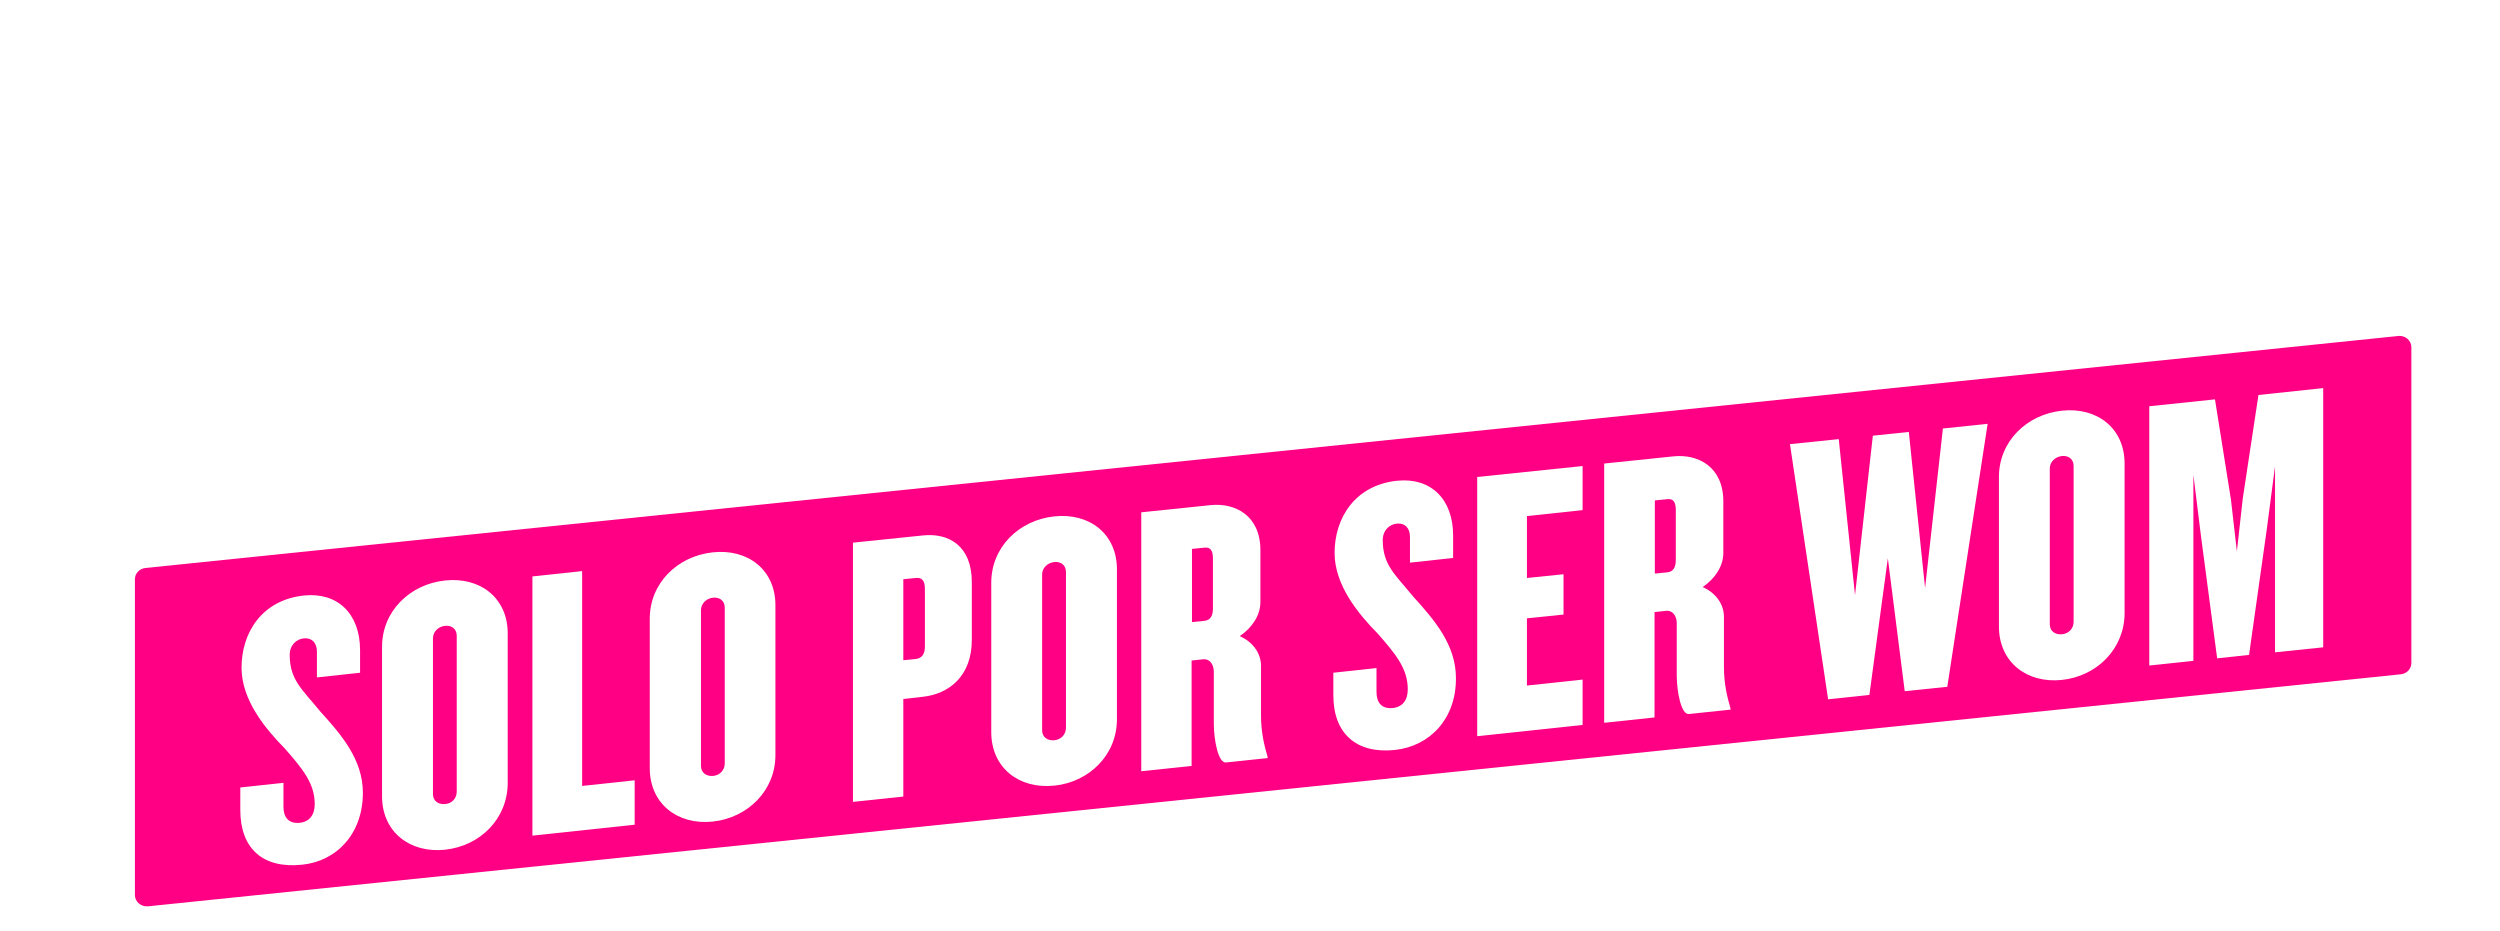 <svg xmlns="http://www.w3.org/2000/svg" width="408" height="152" fill="none" xmlns:v="https://vecta.io/nano"><style><![CDATA[.B{fill:#fff}]]></style><g clip-path="url(#B)" filter="url(#A)"><path d="M15.382 67.005l-3.165.357v15.922L4 84.15V41.846l11.382-1.174c4.236-.46 8.013 1.684 8.013 7.604v9.44c0 5.92-3.777 8.88-8.013 9.288zm.306-17.606c0-1.378-.56-1.837-1.48-1.735l-2.042.204v13.217l2.042-.204c.868-.102 1.48-.663 1.48-2V49.4z" class="B"/><path d="M36.87 81.55c-5.767.612-10.3-2.91-10.3-8.726V48.43c0-5.767 4.492-10.206 10.3-10.82 5.717-.612 10.208 2.858 10.208 8.624v24.393c0 5.818-4.49 10.308-10.208 10.92zm1.89-34.906c0-1.123-.817-1.735-1.89-1.633s-2 .92-2 2.04v25.414c0 1.123.868 1.735 2 1.633s1.89-.92 1.89-2.04V46.643z" class="B"/><path d="M65.503 77.72l-5.4-16.79-1.89-5.716v23.27l-7.197.766V36.896l7.503-.765 4.9 16.84 1.735 5.767v-23.32l7.094-.765v42.305l-6.737.766z" class="B"/><path d="M88.982 40.366V75.22l-8.115.868V41.234l-5.87.612v-7.45L94.8 32.303v7.45l-5.82.612z" class="B"/><path d="M97.658 74.302V31.997l17.2-1.786v7.195l-9.085.97V48.48l5.97-.612v6.583l-5.97.612v10.972l9.085-.97v7.45l-17.2 1.786z" class="B"/><path d="M127.057 71.24V28.935l8.116-.868v35.06l8.574-.92v7.246l-16.7 1.786z" class="B"/><path d="M156.507 68.944c-5.767.612-10.3-2.91-10.3-8.726V35.875c0-5.767 4.492-10.206 10.3-10.82 5.717-.612 10.208 2.858 10.208 8.624v24.393c0 5.818-4.49 10.308-10.208 10.87zm1.89-34.855c0-1.123-.817-1.735-1.89-1.633s-2 .92-2 2.04V59.91c0 1.123.867 1.735 2 1.633 1.072-.102 1.89-.92 1.89-2.04V34.09z" class="B"/><path d="M198.41 64.555c-1.735.204-3.215-.56-4.083-1.43-1.327 1.225-3.062 2.143-5.614 2.45-5.257.56-9.698-2.96-9.698-8.777V32.456c0-5.767 4.492-10.257 10.3-10.87 5.717-.612 10.208 2.91 10.208 8.726v23.832c0 1.276-.204 2.45-.56 3.368.46.46 1.02.612 2.654.408v5.46c-.715.612-1.685 1.02-3.216 1.174zm-7.145-33.936c0-1.123-.817-1.735-1.89-1.633s-2 .92-2 2.04V56.44c0 1.123.867 1.735 2 1.633.357-.05.817-.153 1.123-.46l-1.53-1.276 2.297-3.215V30.62z" class="B"/><path d="M213.672 62.973c-5.665.612-10.055-3.062-10.055-8.42v-33.68l8.218-.867V53.9c0 1.123.816 1.735 1.837 1.633 1.123-.102 1.99-.92 1.99-2.04V19.596l7.86-.817v33.68c0 5.307-4.032 9.9-9.85 10.513z" class="B"/><path d="M227.708 60.626V18.32l17.2-1.786v7.195l-9.085.97v10.104l5.972-.612v6.583l-5.972.612V52.36l9.085-.97v7.45l-17.2 1.786z" class="B"/><path d="M276.196 56.4c-1.735.204-3.216-.56-4.083-1.43-1.327 1.225-3.063 2.143-5.615 2.45-5.257.56-9.697-2.96-9.697-8.777V24.29c0-5.767 4.49-10.257 10.3-10.87 5.716-.612 10.208 2.91 10.208 8.726V45.98c0 1.276-.204 2.45-.562 3.368.46.46 1.02.612 2.654.408v5.46c-.714.612-1.684 1.02-3.215 1.174zm-7.146-33.936c0-1.123-.816-1.735-1.888-1.633s-1.99.92-1.99 2.04v25.414c0 1.123.868 1.735 1.99 1.633.357-.05.817-.153 1.123-.46l-1.53-1.276 2.296-3.215V22.454z" class="B"/><path d="M291.457 54.757c-5.665.612-10.055-3.062-10.055-8.42v-33.68l8.218-.867v33.885c0 1.123.816 1.735 1.837 1.633 1.123-.102 1.99-.92 1.99-2.04V11.43l7.86-.817v33.68c0 5.307-4.083 9.9-9.85 10.462z" class="B"/><path d="M305.493 52.46V10.155l8.217-.868v42.305l-8.217.868z" class="B"/><path d="M317.998 51.185V8.828l17.2-1.786v7.195l-9.085.97v10.104l5.972-.612v6.583l-5.972.612v10.972l9.085-.97v7.45l-17.2 1.837z" class="B"/><path d="M352.603 47.51c-1.276.153-1.99-3.674-1.99-6.328v-8.42c0-1.072-.56-2.143-1.735-2.04l-1.89.204v17.198l-8.166.867V6.685l11.33-1.174c3.98-.46 8.064 1.633 8.064 7.297v8.47c0 2.092-1.276 4.134-3.368 5.563 2.092.918 3.47 2.756 3.47 4.848v8.216c0 2.654.51 4.797 1.072 6.736v.204l-6.788.663zm-2.195-33.324c0-1.378-.5-1.837-1.378-1.735l-2.042.204v11.942l2.042-.204c.868-.102 1.378-.663 1.378-2.04v-8.165z" class="B"/><path d="M374.04 45.265l-.56-6.736-4.85.5-.663 6.89-7.35.766 6.176-42.97 9.39-.97 6.125 41.693-8.27.816zm-2.654-29.598l-1.837 16.636 3.215-.357-1.378-16.28z" class="B"/><path d="M393.996 43.99c-6.278.663-10.055-2.654-10.055-8.93v-3.674l7.044-.765v3.93c0 1.735.867 2.756 2.603 2.603 1.633-.153 2.5-1.276 2.5-3.062 0-3.42-2.042-5.818-4.9-9.084-3.165-3.215-7.044-7.9-7.044-13.166 0-5.767 3.37-11.074 10.208-11.788 5.513-.56 9.188 3.01 9.188 8.982v3.674l-7.044.714V9.237c0-1.53-.868-2.296-2.093-2.194s-2.347 1.072-2.347 2.705c0 4.083 2.04 5.613 4.95 9.186 3.42 3.776 6.993 7.86 6.993 13.32 0 6.685-4.34 11.176-10.004 11.737z" class="B"/><path d="M391.444 50.828L23.752 88.693c-.97.102-1.735.867-1.735 1.837v51.542c0 1.072.97 1.94 2.144 1.837l367.64-37.865c.97-.102 1.735-.868 1.735-1.837V52.665c0-1.072-.97-1.94-2.093-1.837z" fill="#ff0084"/><path d="M49.272 137.122c-6.33.664-10.055-2.602-10.055-8.93v-3.675l7.044-.765v3.93c0 1.735.868 2.756 2.603 2.603 1.633-.153 2.5-1.276 2.5-3.062 0-3.42-2.042-5.818-4.9-9.084-3.165-3.215-7.044-7.9-7.044-13.166 0-5.766 3.37-11.074 10.208-11.788 5.46-.56 9.136 2.96 9.136 8.93v3.675l-7.044.765v-4.184c0-1.53-.868-2.297-2.093-2.195s-2.348 1.072-2.348 2.705c0 4.082 2.042 5.613 4.95 9.186 3.42 3.776 6.993 7.858 6.993 13.32 0 6.685-4.287 11.176-9.953 11.737z" class="B"/><path d="M72.65 134.673c-5.767.612-10.3-2.91-10.3-8.727v-24.393c0-5.766 4.492-10.206 10.3-10.82 5.716-.612 10.208 2.858 10.208 8.624v24.393c0 5.868-4.492 10.308-10.208 10.92zm1.888-34.906c0-1.123-.817-1.735-1.888-1.633s-1.99.92-1.99 2.04v25.414c0 1.123.868 1.735 1.99 1.633s1.888-.92 1.888-2.04V99.767z" class="B"/><path d="M86.89 132.376V90.07l8.115-.867v35.06l8.575-.918v7.246l-16.7 1.786z" class="B"/><path d="M116.34 130.08c-5.768.612-10.3-2.91-10.3-8.727V96.96c0-5.767 4.49-10.206 10.3-10.82 5.716-.612 10.208 2.858 10.208 8.624v24.393c.05 5.818-4.492 10.308-10.208 10.92zm1.94-34.906c0-1.123-.816-1.735-1.888-1.633s-1.99.918-1.99 2.04v25.414c0 1.123.868 1.735 1.99 1.633 1.072-.102 1.888-.918 1.888-2.04V95.174z" class="B"/><path d="M150.587 109.718l-3.165.357v15.922l-8.217.868V84.56l11.382-1.174c4.236-.46 8.013 1.684 8.013 7.604v9.44c0 5.92-3.726 8.83-8.013 9.288zm.357-17.657c0-1.378-.56-1.837-1.48-1.735l-2.042.204v13.217l2.042-.204c.868-.102 1.48-.663 1.48-2V92.06z" class="B"/><path d="M172.074 124.21c-5.767.612-10.3-2.91-10.3-8.726V91.092c0-5.766 4.492-10.206 10.3-10.82 5.717-.612 10.208 2.858 10.208 8.624V113.3c.05 5.87-4.49 10.31-10.208 10.92zm1.89-34.854c0-1.123-.817-1.735-1.89-1.633s-2 .918-2 2.04v25.413c0 1.123.868 1.736 2 1.634 1.072-.103 1.89-.92 1.89-2.042V89.357z" class="B"/><path d="M200.095 120.435c-1.275.153-2-3.674-2-6.328v-8.47c0-1.072-.562-2.144-1.735-2.042l-1.89.204v17.198l-8.217.868V79.61l11.33-1.174c3.98-.408 8.115 1.684 8.115 7.35v8.47c0 2.092-1.276 4.134-3.37 5.563 2.093.92 3.47 2.756 3.47 4.848v8.114c0 2.654.5 4.797 1.072 6.736v.204l-6.79.715zm-2.143-33.324c0-1.378-.51-1.837-1.378-1.735l-2.042.204v11.942l2.042-.204c.867-.102 1.378-.663 1.378-2.04V87.11z" class="B"/><path d="M227.657 118.393c-6.278.664-10.055-2.653-10.055-8.93v-3.674l7.044-.766v3.93c0 1.735.867 2.755 2.603 2.602 1.633-.153 2.5-1.276 2.5-3.062 0-3.42-2.042-5.817-4.9-9.083-3.165-3.215-7.044-7.9-7.044-13.166 0-5.767 3.37-11.074 10.208-11.788 5.46-.56 9.136 2.96 9.136 8.93v3.674l-7.043.765V83.64c0-1.53-.868-2.296-2.093-2.194s-2.348 1.072-2.348 2.705c0 4.082 2.042 5.613 4.95 9.186 3.42 3.776 6.993 7.86 6.993 13.32.05 6.685-4.288 11.125-9.953 11.737z" class="B"/><path d="M241.08 116.148V73.843l17.2-1.786v7.195l-9.085.97v10.104l5.972-.612v6.583l-5.972.612v10.972l9.085-.97v7.4l-17.2 1.837z" class="B"/><path d="M275.635 112.525c-1.276.153-1.99-3.674-1.99-6.328v-8.47c0-1.072-.56-2.143-1.735-2.04l-1.89.204v17.198l-8.217.868V71.65l11.33-1.174c3.98-.408 8.115 1.684 8.115 7.35v8.42c0 2.092-1.276 4.134-3.37 5.563 2.093.92 3.47 2.756 3.47 4.848v8.216c0 2.654.5 4.797 1.072 6.736v.204l-6.788.715zM273.49 79.2c0-1.378-.51-1.837-1.378-1.735l-2.042.204v11.94l2.042-.204c.867-.102 1.378-.663 1.378-2.04V79.2z" class="B"/><path d="M317.794 108.085l-6.942.715-2.756-21.69-3.01 22.3-6.738.714-6.227-41.642 7.963-.816 2.654 25.465 2.91-26.026 5.87-.612 2.654 25.465 2.91-26.026 7.3-.765-6.584 42.917z" class="B"/><path d="M336.525 106.962c-5.767.613-10.3-2.908-10.3-8.726V73.843c0-5.767 4.492-10.206 10.3-10.82 5.717-.612 10.208 2.858 10.208 8.624v24.393c0 5.817-4.49 10.308-10.208 10.92zm1.89-34.905c0-1.123-.817-1.735-1.89-1.633s-2 .92-2 2.04V97.88c0 1.123.867 1.735 2 1.633 1.072-.102 1.89-.92 1.89-2.04V72.057z" class="B"/><path d="M371.283 102.472V72.108l-1.327 10.155-2.91 20.617-5.206.56-2.654-20.055-1.225-9.9v30.363l-7.197.766V62.3l10.72-1.123 2.603 16.33.97 8.47.97-8.675 2.552-16.84 10.565-1.123v42.305l-7.86.817z" class="B"/></g><defs><filter id="A" x="0" y="0" width="408" height="151.909" filterUnits="userSpaceOnUse" color-interpolation-filters="sRGB"><feFlood flood-opacity="0" result="A"/><feColorMatrix in="SourceAlpha" values="0 0 0 0 0 0 0 0 0 0 0 0 0 0 0 0 0 0 127 0"/><feOffset dy="4"/><feGaussianBlur stdDeviation="2"/><feColorMatrix values="0 0 0 0 0 0 0 0 0 0 0 0 0 0 0 0 0 0 0.25 0"/><feBlend in2="A"/><feBlend in="SourceGraphic"/></filter><clipPath id="B"><path transform="translate(4)" d="M0 0h400v143.91H0z" class="B"/></clipPath></defs></svg>